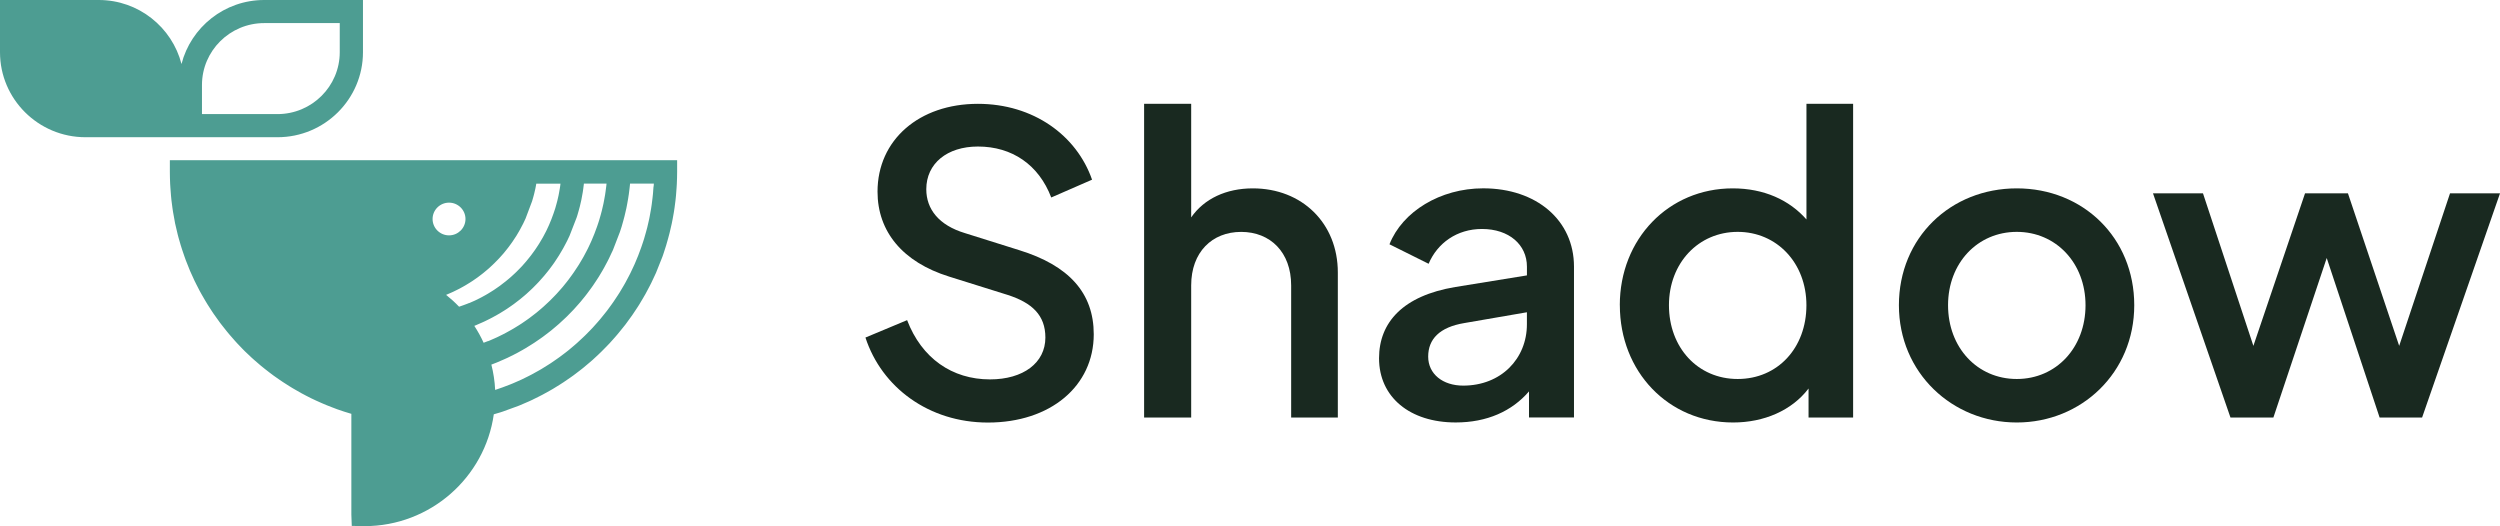 <svg xmlns="http://www.w3.org/2000/svg" width="190" height="40" viewBox="0 0 190 40" fill="none"><g clip-path="url(#clip0_3549_4075)"><path d="M65.773 25.654L68.94 24.331C70.048 27.227 72.358 28.834 75.239 28.834C77.772 28.834 79.449 27.575 79.449 25.654C79.449 23.952 78.436 23.008 76.568 22.409L72.137 21.022C68.59 19.919 66.692 17.588 66.692 14.567C66.692 10.629 69.858 7.891 74.32 7.891C78.531 7.891 81.823 10.284 82.996 13.656L79.894 15.009C78.945 12.522 76.918 11.136 74.323 11.136C71.98 11.136 70.398 12.428 70.398 14.38C70.398 15.892 71.347 17.12 73.343 17.719L77.458 19.011C81.227 20.175 83.125 22.256 83.125 25.405C83.125 29.343 79.832 32.114 75.084 32.114C70.588 32.114 67.01 29.438 65.776 25.659L65.773 25.654Z" fill="#192920"></path><path d="M86.952 7.891H90.53V16.522C91.512 15.104 93.189 14.316 95.216 14.316C98.951 14.316 101.675 16.962 101.675 20.71V31.733H98.128V21.688C98.128 19.167 96.543 17.624 94.329 17.624C92.114 17.624 90.53 19.167 90.53 21.688V31.733H86.952V7.891Z" fill="#192920"></path><path d="M104.807 27.23C104.807 24.489 106.644 22.473 110.602 21.813L116.047 20.93V20.267C116.047 18.599 114.687 17.402 112.629 17.402C110.728 17.402 109.242 18.474 108.575 20.047L105.6 18.566C106.582 16.079 109.463 14.313 112.722 14.313C116.775 14.313 119.623 16.739 119.623 20.265V31.728H116.204V29.745C114.905 31.257 113.007 32.107 110.633 32.107C107.151 32.107 104.807 30.185 104.807 27.225V27.23ZM111.202 29.307C114.082 29.307 116.045 27.26 116.045 24.645V23.732L111.297 24.551C109.396 24.866 108.542 25.779 108.542 27.102C108.542 28.425 109.651 29.307 111.202 29.307Z" fill="#192920"></path><path d="M123.105 23.197C123.105 18.159 126.809 14.316 131.686 14.316C134.06 14.316 135.991 15.199 137.29 16.678V7.891H140.837V31.733H137.45V29.527C136.184 31.196 134.062 32.109 131.719 32.109C126.781 32.109 123.108 28.235 123.108 23.197H123.105ZM137.288 23.197C137.288 19.986 135.04 17.622 132.064 17.622C129.088 17.622 126.84 19.983 126.84 23.197C126.84 26.411 129.024 28.803 132.064 28.803C135.104 28.803 137.288 26.442 137.288 23.197Z" fill="#192920"></path><path d="M144.317 23.197C144.317 18.064 148.242 14.316 153.276 14.316C158.309 14.316 162.203 18.064 162.203 23.197C162.203 28.33 158.183 32.109 153.276 32.109C148.368 32.109 144.317 28.33 144.317 23.197ZM158.5 23.197C158.5 19.986 156.252 17.622 153.276 17.622C150.3 17.622 148.052 19.983 148.052 23.197C148.052 26.411 150.269 28.803 153.276 28.803C156.283 28.803 158.5 26.408 158.5 23.197Z" fill="#192920"></path><path d="M163.628 14.695H167.427L171.257 26.286L175.182 14.695H178.444L182.338 26.286L186.201 14.695H190L184.079 31.733H180.851L176.831 19.608L172.777 31.733H169.516L163.628 14.695Z" fill="#192920"></path><path d="M12.909 12.2V13.077C12.909 13.382 12.92 13.681 12.932 13.983L12.95 14.267C12.963 14.475 12.979 14.679 12.997 14.884C12.997 14.884 12.997 14.886 12.997 14.889L13.005 14.968L13.028 15.204C13.051 15.403 13.076 15.603 13.105 15.802L13.149 16.097C13.187 16.342 13.231 16.585 13.28 16.823L13.305 16.967C13.365 17.251 13.431 17.535 13.504 17.816L13.57 18.067C13.624 18.264 13.678 18.463 13.74 18.655C13.771 18.755 13.802 18.855 13.835 18.955C13.894 19.136 13.956 19.318 14.02 19.497L14.123 19.784C14.198 19.983 14.278 20.18 14.36 20.38L14.442 20.585C14.553 20.843 14.669 21.102 14.792 21.355L14.854 21.475L14.898 21.565V21.567C14.99 21.751 15.083 21.933 15.178 22.112C15.229 22.207 15.281 22.299 15.332 22.389C15.42 22.547 15.512 22.703 15.605 22.859C15.661 22.954 15.715 23.046 15.772 23.136C15.872 23.299 15.978 23.458 16.083 23.619L16.238 23.852C16.392 24.08 16.554 24.305 16.719 24.525L16.86 24.707C16.983 24.868 17.11 25.029 17.241 25.188C17.305 25.267 17.369 25.344 17.454 25.444C17.565 25.574 17.678 25.704 17.794 25.832C17.794 25.832 17.794 25.832 17.794 25.835C17.871 25.922 17.948 26.006 18.025 26.091C18.143 26.219 18.264 26.344 18.385 26.467L18.432 26.516C18.491 26.577 18.552 26.639 18.614 26.7C18.784 26.866 18.956 27.03 19.131 27.189L19.332 27.368L19.352 27.386C19.512 27.529 19.674 27.667 19.836 27.803C19.903 27.859 19.972 27.913 20.039 27.966L20.109 28.023C20.237 28.125 20.368 28.227 20.5 28.327C20.597 28.401 20.698 28.476 20.798 28.55C20.929 28.647 21.063 28.739 21.199 28.831L21.24 28.859C21.325 28.918 21.41 28.977 21.497 29.033C21.657 29.138 21.819 29.241 21.981 29.343L22.061 29.392C22.128 29.433 22.192 29.474 22.261 29.514C22.475 29.642 22.691 29.765 22.91 29.886C22.984 29.926 23.061 29.967 23.139 30.006L23.223 30.052C23.37 30.128 23.517 30.205 23.666 30.277C23.782 30.333 23.895 30.387 24.013 30.441C24.157 30.507 24.304 30.574 24.471 30.645C24.581 30.694 24.692 30.743 24.803 30.786C24.965 30.853 25.129 30.917 25.294 30.978L25.397 31.016C25.466 31.042 25.533 31.07 25.602 31.096C25.965 31.226 26.333 31.344 26.703 31.451V39.104L26.734 39.969L27.699 39.987C32.704 39.987 36.853 36.285 37.529 31.487C37.691 31.441 37.853 31.395 38.013 31.344C38.077 31.323 38.144 31.303 38.211 31.28L39.425 30.837L39.517 30.799C39.705 30.722 39.891 30.64 40.076 30.558L40.166 30.52C40.238 30.489 40.307 30.456 40.379 30.423C40.562 30.336 40.742 30.246 40.925 30.154L41.009 30.111C41.079 30.075 41.148 30.041 41.215 30.006C41.393 29.911 41.57 29.814 41.745 29.714L41.817 29.673C41.889 29.632 41.958 29.594 42.031 29.55C42.203 29.448 42.373 29.34 42.545 29.233L42.82 29.056C42.987 28.946 43.154 28.831 43.316 28.716L43.383 28.67C43.45 28.624 43.517 28.578 43.581 28.529C43.743 28.409 43.906 28.286 44.062 28.163L44.124 28.115C44.188 28.066 44.253 28.015 44.317 27.964C44.474 27.836 44.628 27.705 44.78 27.575L44.844 27.521C44.904 27.47 44.965 27.419 45.022 27.368C45.173 27.235 45.32 27.096 45.467 26.956L45.536 26.889C45.59 26.838 45.644 26.787 45.696 26.736C45.84 26.595 45.981 26.449 46.12 26.306L46.179 26.244C46.233 26.188 46.29 26.132 46.344 26.073C46.48 25.925 46.617 25.774 46.748 25.62L46.953 25.382C47.085 25.226 47.213 25.067 47.339 24.906L47.535 24.661C47.658 24.499 47.779 24.333 47.897 24.164L47.954 24.087C47.995 24.029 48.039 23.97 48.077 23.913C48.193 23.745 48.306 23.573 48.419 23.399L48.471 23.32C48.51 23.258 48.548 23.2 48.587 23.138C48.697 22.962 48.8 22.782 48.903 22.606L48.947 22.529C48.985 22.465 49.021 22.401 49.057 22.34C49.158 22.158 49.255 21.974 49.351 21.787L49.492 21.513C49.585 21.327 49.672 21.137 49.757 20.948L49.79 20.876C49.814 20.83 49.834 20.784 49.855 20.738L50.346 19.507L50.408 19.331C50.428 19.269 50.449 19.206 50.469 19.142L50.526 18.965C50.559 18.863 50.596 18.758 50.626 18.653C50.68 18.471 50.732 18.29 50.781 18.108C50.817 17.972 50.855 17.839 50.889 17.701C50.945 17.468 51.002 17.235 51.051 17.002C51.066 16.926 51.082 16.846 51.097 16.767L51.118 16.665C51.151 16.486 51.184 16.306 51.215 16.122C51.233 16.005 51.251 15.884 51.269 15.764C51.295 15.582 51.318 15.401 51.339 15.219C51.352 15.101 51.365 14.986 51.375 14.868C51.393 14.669 51.408 14.467 51.421 14.262L51.439 13.965C51.452 13.663 51.462 13.359 51.462 13.054V12.177H12.909V12.2ZM32.876 16.644C32.876 15.959 33.437 15.401 34.126 15.401C34.816 15.401 35.377 15.959 35.377 16.644C35.377 17.33 34.816 17.888 34.126 17.888C33.437 17.888 32.876 17.33 32.876 16.644ZM35.654 23.028L35.531 23.079C35.312 23.166 35.101 23.238 34.89 23.31C34.582 22.987 34.252 22.688 33.903 22.409L33.952 22.389C34.062 22.342 34.17 22.296 34.314 22.232L34.456 22.168C34.564 22.117 34.669 22.066 34.772 22.012L34.944 21.925C35.047 21.872 35.15 21.813 35.253 21.754L35.42 21.657C35.52 21.598 35.621 21.534 35.719 21.473L35.881 21.37C35.978 21.306 36.076 21.237 36.189 21.158L36.323 21.063C36.418 20.994 36.513 20.92 36.632 20.828L36.752 20.733C36.845 20.659 36.935 20.582 37.025 20.505L37.167 20.383C37.254 20.306 37.339 20.224 37.426 20.142L37.56 20.014C37.645 19.932 37.725 19.848 37.81 19.761L37.938 19.628C38.018 19.541 38.095 19.454 38.175 19.364L38.296 19.226C38.373 19.134 38.447 19.042 38.52 18.947L38.633 18.804C38.705 18.709 38.774 18.614 38.846 18.515L38.949 18.369C39.019 18.269 39.083 18.169 39.147 18.069L39.248 17.916C39.312 17.814 39.373 17.709 39.44 17.591L39.52 17.45C39.579 17.345 39.636 17.238 39.708 17.095L39.772 16.972C39.826 16.862 39.878 16.752 39.944 16.606L40.441 15.286C40.472 15.183 40.5 15.081 40.539 14.945C40.557 14.876 40.575 14.81 40.593 14.743C40.626 14.607 40.66 14.472 40.688 14.336L40.726 14.137C40.737 14.078 40.747 14.019 40.757 13.96H42.596C42.589 14.011 42.584 14.062 42.578 14.111L42.545 14.331C42.527 14.439 42.509 14.543 42.488 14.651L42.45 14.853C42.421 14.994 42.388 15.132 42.355 15.268C42.334 15.35 42.311 15.429 42.29 15.508C42.259 15.618 42.231 15.728 42.198 15.836L42.064 16.237C41.964 16.526 41.853 16.808 41.737 17.072L41.681 17.197C41.629 17.309 41.575 17.425 41.524 17.535L41.439 17.698C41.382 17.808 41.323 17.919 41.264 18.029L41.171 18.187C41.11 18.295 41.048 18.402 40.981 18.507L40.883 18.66C40.816 18.763 40.75 18.865 40.68 18.965L40.572 19.116C40.5 19.216 40.428 19.316 40.356 19.41L40.24 19.556C40.166 19.651 40.089 19.748 40.011 19.84L39.888 19.983C39.808 20.073 39.731 20.165 39.646 20.255L39.515 20.39C39.43 20.477 39.348 20.564 39.26 20.649L39.124 20.779C39.037 20.861 38.949 20.943 38.856 21.025L38.715 21.148C38.625 21.227 38.532 21.304 38.435 21.38L38.285 21.495C38.19 21.57 38.095 21.641 38.003 21.713L37.843 21.826C37.745 21.895 37.645 21.964 37.547 22.03L37.385 22.133C37.285 22.197 37.182 22.261 37.079 22.322L36.912 22.419C36.807 22.478 36.701 22.537 36.596 22.593L36.421 22.683C36.313 22.736 36.207 22.79 36.094 22.844L35.914 22.923C35.827 22.962 35.742 23 35.652 23.038L35.654 23.028ZM37.082 25.925C36.971 25.968 36.863 26.009 36.755 26.05C36.552 25.602 36.315 25.175 36.048 24.765L36.192 24.707L36.256 24.678C36.387 24.625 36.513 24.569 36.678 24.494L36.845 24.418C36.971 24.359 37.097 24.297 37.218 24.233L37.421 24.128C37.542 24.064 37.663 23.995 37.786 23.926L37.979 23.816C38.098 23.747 38.214 23.673 38.334 23.596L38.522 23.476C38.638 23.399 38.751 23.322 38.864 23.241L39.044 23.113C39.157 23.031 39.266 22.946 39.373 22.862L39.548 22.726C39.656 22.639 39.762 22.55 39.867 22.46L40.032 22.317C40.135 22.225 40.238 22.13 40.364 22.01L40.498 21.882C40.598 21.785 40.693 21.685 40.791 21.585L40.94 21.429C41.035 21.327 41.128 21.222 41.218 21.117L41.362 20.953C41.452 20.846 41.539 20.738 41.629 20.626L41.76 20.459C41.845 20.347 41.928 20.234 42.01 20.122L42.133 19.948C42.213 19.832 42.29 19.715 42.367 19.592L42.483 19.413C42.558 19.293 42.63 19.17 42.702 19.044L42.807 18.863C42.877 18.737 42.941 18.612 43.008 18.486L43.106 18.297C43.167 18.169 43.229 18.039 43.291 17.906L43.823 16.537C43.846 16.47 43.867 16.401 43.888 16.335C43.926 16.212 43.959 16.086 43.995 15.961C44.021 15.869 44.047 15.777 44.07 15.682C44.109 15.524 44.147 15.362 44.181 15.201L44.224 14.968C44.248 14.845 44.271 14.72 44.291 14.6L44.327 14.352C44.345 14.226 44.361 14.101 44.374 13.981V13.953H46.097L46.079 14.127C46.063 14.265 46.045 14.403 46.025 14.538L45.986 14.81C45.963 14.948 45.938 15.083 45.912 15.219L45.863 15.475C45.827 15.652 45.783 15.828 45.742 15.999C45.716 16.102 45.688 16.204 45.66 16.309C45.621 16.447 45.585 16.585 45.541 16.721C45.518 16.793 45.495 16.867 45.472 16.939L45.372 17.233C45.246 17.596 45.104 17.954 44.955 18.295L44.883 18.453C44.819 18.596 44.752 18.74 44.682 18.881L44.574 19.09C44.502 19.231 44.43 19.369 44.353 19.507L44.237 19.707C44.16 19.843 44.08 19.978 43.998 20.109L43.87 20.306C43.785 20.436 43.702 20.567 43.61 20.697L43.476 20.887C43.386 21.012 43.296 21.137 43.201 21.263L43.057 21.447C42.962 21.567 42.864 21.69 42.766 21.808L42.609 21.987C42.509 22.102 42.406 22.217 42.303 22.33L42.136 22.504C42.031 22.614 41.922 22.724 41.817 22.829L41.639 22.997C41.529 23.102 41.418 23.207 41.305 23.307L41.123 23.466C41.007 23.566 40.891 23.665 40.773 23.76L40.582 23.908C40.462 24.003 40.341 24.095 40.22 24.185L40.019 24.328C39.896 24.415 39.77 24.502 39.644 24.586L39.435 24.72C39.307 24.801 39.178 24.881 39.044 24.96L38.831 25.083C38.7 25.157 38.566 25.234 38.429 25.305L38.211 25.418C38.075 25.487 37.938 25.556 37.802 25.62L37.573 25.723C37.462 25.774 37.349 25.822 37.236 25.871L37.084 25.932L37.082 25.925ZM49.667 14.175C49.654 14.359 49.641 14.541 49.626 14.725C49.615 14.83 49.603 14.938 49.592 15.043C49.574 15.206 49.554 15.373 49.531 15.534C49.515 15.644 49.5 15.754 49.482 15.861C49.456 16.025 49.425 16.189 49.394 16.352L49.374 16.465C49.361 16.532 49.351 16.596 49.335 16.662C49.291 16.875 49.24 17.087 49.189 17.294C49.158 17.417 49.124 17.542 49.088 17.665C49.042 17.831 48.998 17.995 48.947 18.159C48.919 18.251 48.888 18.341 48.859 18.43L48.744 18.773C48.589 19.213 48.422 19.643 48.242 20.05L48.155 20.239C48.075 20.413 47.995 20.585 47.913 20.753L47.784 21.002C47.697 21.171 47.609 21.337 47.517 21.506C47.488 21.557 47.458 21.608 47.427 21.662L47.378 21.746C47.283 21.907 47.19 22.071 47.09 22.23L46.938 22.465C46.838 22.621 46.735 22.78 46.627 22.933L46.465 23.161C46.354 23.315 46.246 23.466 46.136 23.611L45.958 23.834C45.842 23.98 45.727 24.126 45.608 24.267L45.42 24.484C45.3 24.622 45.179 24.76 45.053 24.896L44.852 25.106C44.726 25.239 44.597 25.369 44.466 25.497L44.255 25.697C44.122 25.822 43.988 25.948 43.852 26.07L43.633 26.26C43.494 26.38 43.355 26.498 43.214 26.613L42.982 26.795C42.838 26.907 42.694 27.02 42.542 27.127C42.488 27.168 42.432 27.206 42.375 27.245L42.303 27.296C42.154 27.401 42.005 27.506 41.853 27.606L41.603 27.764C41.449 27.861 41.295 27.959 41.138 28.053C41.079 28.089 41.017 28.122 40.958 28.156L40.881 28.199C40.721 28.289 40.562 28.381 40.4 28.465L40.135 28.601C39.97 28.685 39.806 28.767 39.641 28.844L39.366 28.967C39.232 29.026 39.096 29.087 38.962 29.143L38.777 29.218C38.388 29.374 38.005 29.512 37.632 29.635C37.601 28.975 37.501 28.332 37.344 27.711L37.743 27.555L37.828 27.519C37.987 27.455 38.144 27.383 38.301 27.314L38.558 27.199C38.712 27.127 38.864 27.05 39.016 26.974L39.07 26.945C39.134 26.912 39.201 26.879 39.266 26.846C39.417 26.766 39.566 26.682 39.713 26.598L39.77 26.564C39.831 26.528 39.893 26.495 39.952 26.459C40.099 26.372 40.243 26.283 40.389 26.188L40.621 26.04C40.762 25.945 40.904 25.848 41.043 25.751L41.267 25.592C41.405 25.492 41.539 25.387 41.675 25.282L41.889 25.116C42.023 25.009 42.151 24.899 42.282 24.786L42.488 24.609C42.614 24.497 42.74 24.379 42.864 24.261L43.062 24.075C43.183 23.954 43.304 23.832 43.422 23.709L43.607 23.517C43.723 23.392 43.836 23.264 43.952 23.131L44.127 22.931C44.237 22.798 44.345 22.662 44.456 22.527L44.615 22.322C44.721 22.184 44.824 22.043 44.927 21.9L45.078 21.687C45.179 21.544 45.274 21.398 45.367 21.252L45.511 21.03C45.603 20.881 45.691 20.73 45.781 20.577L45.909 20.352C45.994 20.198 46.076 20.042 46.159 19.884L46.277 19.653C46.354 19.495 46.429 19.333 46.503 19.17L46.532 19.113C46.55 19.075 46.568 19.034 46.586 18.996C46.586 18.996 47.095 17.68 47.11 17.637L47.159 17.489C47.188 17.404 47.216 17.317 47.242 17.233C47.288 17.079 47.331 16.926 47.373 16.77C47.404 16.654 47.434 16.542 47.465 16.424C47.514 16.227 47.56 16.03 47.602 15.833C47.617 15.764 47.63 15.692 47.643 15.623L47.658 15.547C47.687 15.396 47.715 15.242 47.74 15.088C47.753 15.002 47.766 14.915 47.779 14.828L47.787 14.784C47.807 14.63 47.828 14.48 47.846 14.321L47.877 14.027C47.877 14.001 47.879 13.976 47.882 13.953H49.693L49.677 14.175H49.667Z" fill="#4D9D92"></path><path d="M14.002 10.429H21.091C24.674 10.429 27.586 7.53 27.586 3.969V0H20.08C17.053 0 14.512 2.073 13.794 4.864C13.074 2.073 10.533 0 7.505 0H0V3.969C0 7.53 2.914 10.429 6.495 10.429H14H14.002ZM15.35 6.461C15.35 3.866 17.472 1.755 20.08 1.755H25.821V3.966C25.821 6.56 23.699 8.671 21.091 8.671H15.35V6.461Z" fill="#4D9D92"></path></g><defs><clipPath id="clip0_3549_4075"><rect width="190" height="40" fill="white"></rect></clipPath></defs></svg>